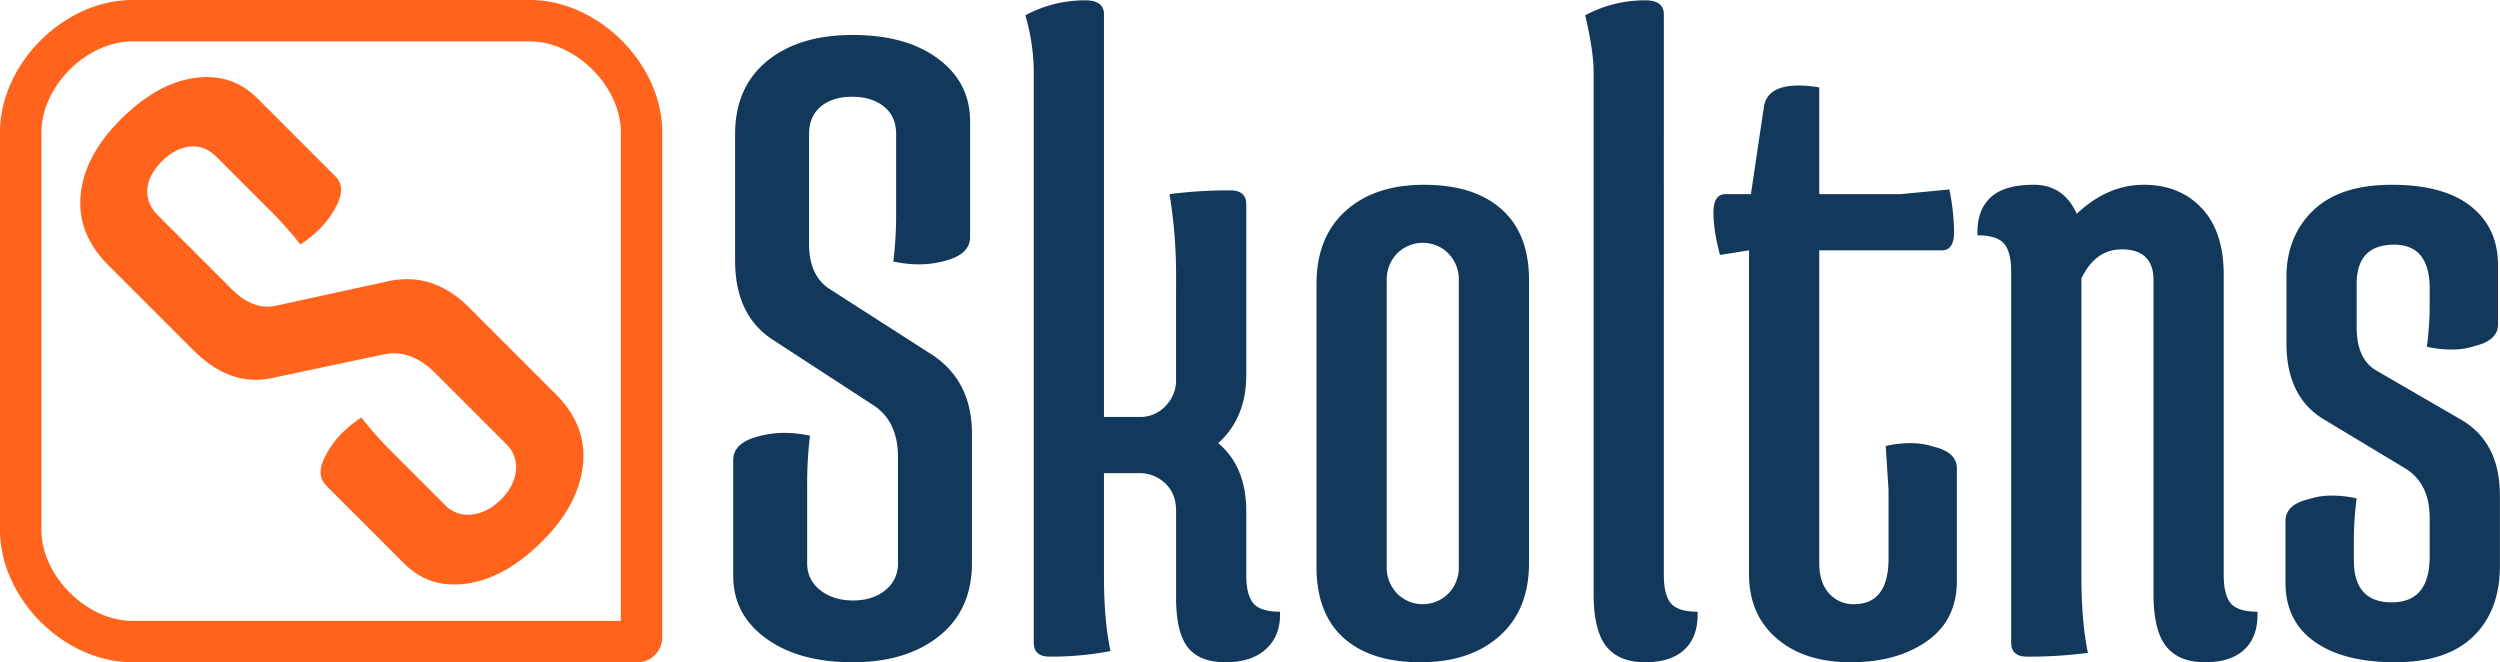 <svg xmlns="http://www.w3.org/2000/svg" xmlns:xlink="http://www.w3.org/1999/xlink" width="1510" height="400" viewBox="0 0 1510 400">
  <defs>
    <clipPath id="clip-logo-outline-with-text">
      <rect width="1510" height="400"/>
    </clipPath>
  </defs>
  <g id="logo-outline-with-text" clip-path="url(#clip-logo-outline-with-text)">
    <path id="Path_2" data-name="Path 2" d="M6.5,28.261V-48.08q0-28.274,19.227-44.108t51.742-15.834q32.516,0,51.742,14.42T148.433-56V14.12q0,10.179-14.7,14.137A57.4,57.4,0,0,1,117.9,30.523a75.375,75.375,0,0,1-15.834-1.7,232.765,232.765,0,0,0,1.7-28.84V-48.08q0-10.744-7.351-16.682T77.182-70.7q-11.875,0-18.944,5.938T51.17-48.08V18.082q0,19.792,13.006,27.709l59.942,38.453q25.447,15.834,25.447,48.632v78.037q0,28.274-19.792,44.108T77.465,270.855q-32.516,0-52.308-14.42T5.365,218.83V148.71q0-10.179,14.7-14.137A57.4,57.4,0,0,1,35.9,132.31a75.375,75.375,0,0,1,15.834,1.7,232.762,232.762,0,0,0-1.7,28.84v48.066a19.84,19.84,0,0,0,7.917,16.4q7.917,6.22,19.792,6.22t19.509-6.22a20.115,20.115,0,0,0,7.634-16.4v-63.9q0-22.054-15.268-31.667L29.681,76.327Q6.5,61.624,6.5,28.261Zm266.345,6.22a296.238,296.238,0,0,0-3.958-46.37,278.84,278.84,0,0,1,36.757-2.262q9.613,0,9.613,8.482V97.25q0,26.012-16.965,41.281,16.965,14.137,16.965,41.281v38.453q0,11.875,4.241,16.965t16.116,5.089q.565,14.137-8.2,22.337t-24.6,8.2q-15.834,0-22.9-9.048t-7.069-29.971v-52.59q0-10.179-6.5-16.4a22.412,22.412,0,0,0-16.116-6.22H229.3v62.2q0,27.143,3.958,45.239a187.485,187.485,0,0,1-36.757,3.393q-9.613,0-9.613-8.482V-85.4a123.326,123.326,0,0,0-5.088-34.5,75.776,75.776,0,0,1,36.191-9.048q11.31,0,11.31,8.482V122.7h22.054a20.591,20.591,0,0,0,14.985-6.5,21.887,21.887,0,0,0,6.5-16.116Zm84.823,178.694V42.4q0-28.274,17.53-44.108t47.5-15.834q29.971,0,46.653,14.7T486.03,40.136V210.913q0,28.274-17.813,44.108t-47.784,15.834q-29.971,0-46.37-14.7t-16.4-42.98ZM400.076,40.136V213.175a22.412,22.412,0,0,0,6.22,16.116,21.845,21.845,0,0,0,31.1,0,22.412,22.412,0,0,0,6.22-16.116V40.136A22.412,22.412,0,0,0,437.4,24.02a21.845,21.845,0,0,0-31.1,0,22.411,22.411,0,0,0-6.22,16.116ZM525.048-85.4q0-13.006-5.089-34.5a75.775,75.775,0,0,1,36.191-9.048q11.31,0,11.31,8.482V218.265q0,11.875,4.241,16.965t16.116,5.089q.565,14.7-7.634,22.62t-24.033,7.917q-15.834,0-23.468-9.613t-7.634-31.667ZM744.457,221.66q0,23.75-18.1,36.474T680.27,270.857q-27.992,0-44.674-14.42T618.919,217.7V22.04l-17.53,2.827q-3.958-14.7-3.958-25.73t7.351-11.027H620.05l7.917-53.156q2.262-12.441,20.923-12.441a76.148,76.148,0,0,1,12.441,1.131V-11.89h49.2l29.405-2.827a138.557,138.557,0,0,1,2.827,25.73q0,11.027-7.351,11.027H661.331V210.913q0,11.875,5.938,18.378a19.421,19.421,0,0,0,14.985,6.5q20.923,0,20.923-27.709V166.8l-1.7-26.578a66.427,66.427,0,0,1,14.985-1.7,45.306,45.306,0,0,1,14.42,2.262q13.572,3.393,13.572,13.006Zm75.21-2.827q0,27.709,3.958,46.37a278.829,278.829,0,0,1-36.757,2.262q-9.613,0-9.613-8.482V35.046q0-11.875-4.241-16.965T756.9,12.992q-.566-14.7,7.634-22.62t26.3-7.917q18.1,0,26.012,17.53,18.661-17.53,40.432-17.53t35.06,14.137q13.289,14.137,13.289,40.15V218.265q0,11.875,4.241,16.965t16.116,5.089q.565,14.7-7.634,22.62t-24.033,7.917q-15.834,0-23.468-9.613t-7.634-31.667V40.136q0-18.661-19.227-18.661-15.834,0-24.316,17.53Zm164.557-9.613q0,25.447,22.9,25.447t22.9-27.709V183.77q0-20.923-14.7-29.971l-49.763-29.971q-22.054-13.572-22.054-45.8V38.439q0-24.881,16.116-40.432t47.5-15.551q31.385,0,47.784,13.006t16.4,35.626V66.714q0,9.613-13.572,13.006a45.3,45.3,0,0,1-14.42,2.262,66.426,66.426,0,0,1-14.985-1.7,196.974,196.974,0,0,0,1.7-26.578V45.225q0-26.578-21.489-26.578-22.619,0-22.62,23.75V68.41q0,19.792,12.441,26.578l49.763,28.84q24.316,13.572,24.316,46.37V212.61q0,27.143-16.116,42.694t-47.218,15.551q-31.1,0-48.632-12.441t-17.53-35.626V185.466q0-9.613,13.572-13.006a45.307,45.307,0,0,1,14.42-2.262,66.428,66.428,0,0,1,14.985,1.7,196.962,196.962,0,0,0-1.7,26.578Z" transform="translate(437.5 129.145)" fill="#12395b"/>
    <g id="Path_13" data-name="Path 13">
      <path id="Path_113" data-name="Path 113" d="M80,0H320c41.421,0,80,38.579,80,80V385a15,15,0,0,1-15,15H80c-41.421,0-80-38.579-80-80V80C0,38.579,38.579,0,80,0Z" fill="none"/>
      <path id="Path_114" data-name="Path 114" d="M80,25C52.243,25,25,52.243,25,80V320c0,27.757,27.243,55,55,55H375V80c0-27.757-27.243-55-55-55H80M80,0H320c41.421,0,80,38.579,80,80V385a15,15,0,0,1-15,15H80c-41.421,0-80-38.579-80-80V80C0,38.579,38.579,0,80,0Z" fill="#ff631c"/>
    </g>
    <path id="Path_14" data-name="Path 14" d="M6.44,7.462V-65.114q0-26.88,18.278-41.933T73.909-122.1q30.912,0,49.191,13.709T141.379-72.64V-5.978q0,9.677-13.978,13.44a54.567,54.567,0,0,1-15.053,2.15A71.658,71.658,0,0,1,97.3,8a221.292,221.292,0,0,0,1.613-27.418v-45.7q0-10.214-6.989-15.859T73.64-86.618q-11.29,0-18.01,5.645T48.91-65.114v62.9q0,18.816,12.365,26.342l56.986,36.557q24.192,15.053,24.192,46.234v74.189q0,26.88-18.816,41.933T73.909,238.093q-30.912,0-49.728-13.709T5.365,188.634V121.971q0-9.677,13.978-13.44a54.565,54.565,0,0,1,15.053-2.15,71.658,71.658,0,0,1,15.053,1.613,221.284,221.284,0,0,0-1.613,27.418v45.7a18.862,18.862,0,0,0,7.526,15.59q7.526,5.914,18.816,5.914T92.725,196.7a19.123,19.123,0,0,0,7.258-15.59V120.359q0-20.967-14.515-30.106L28.482,53.158Q6.44,39.181,6.44,7.462Z" transform="translate(106.939 210.797) rotate(-45)" fill="#ff631c"/>
  </g>
</svg>
